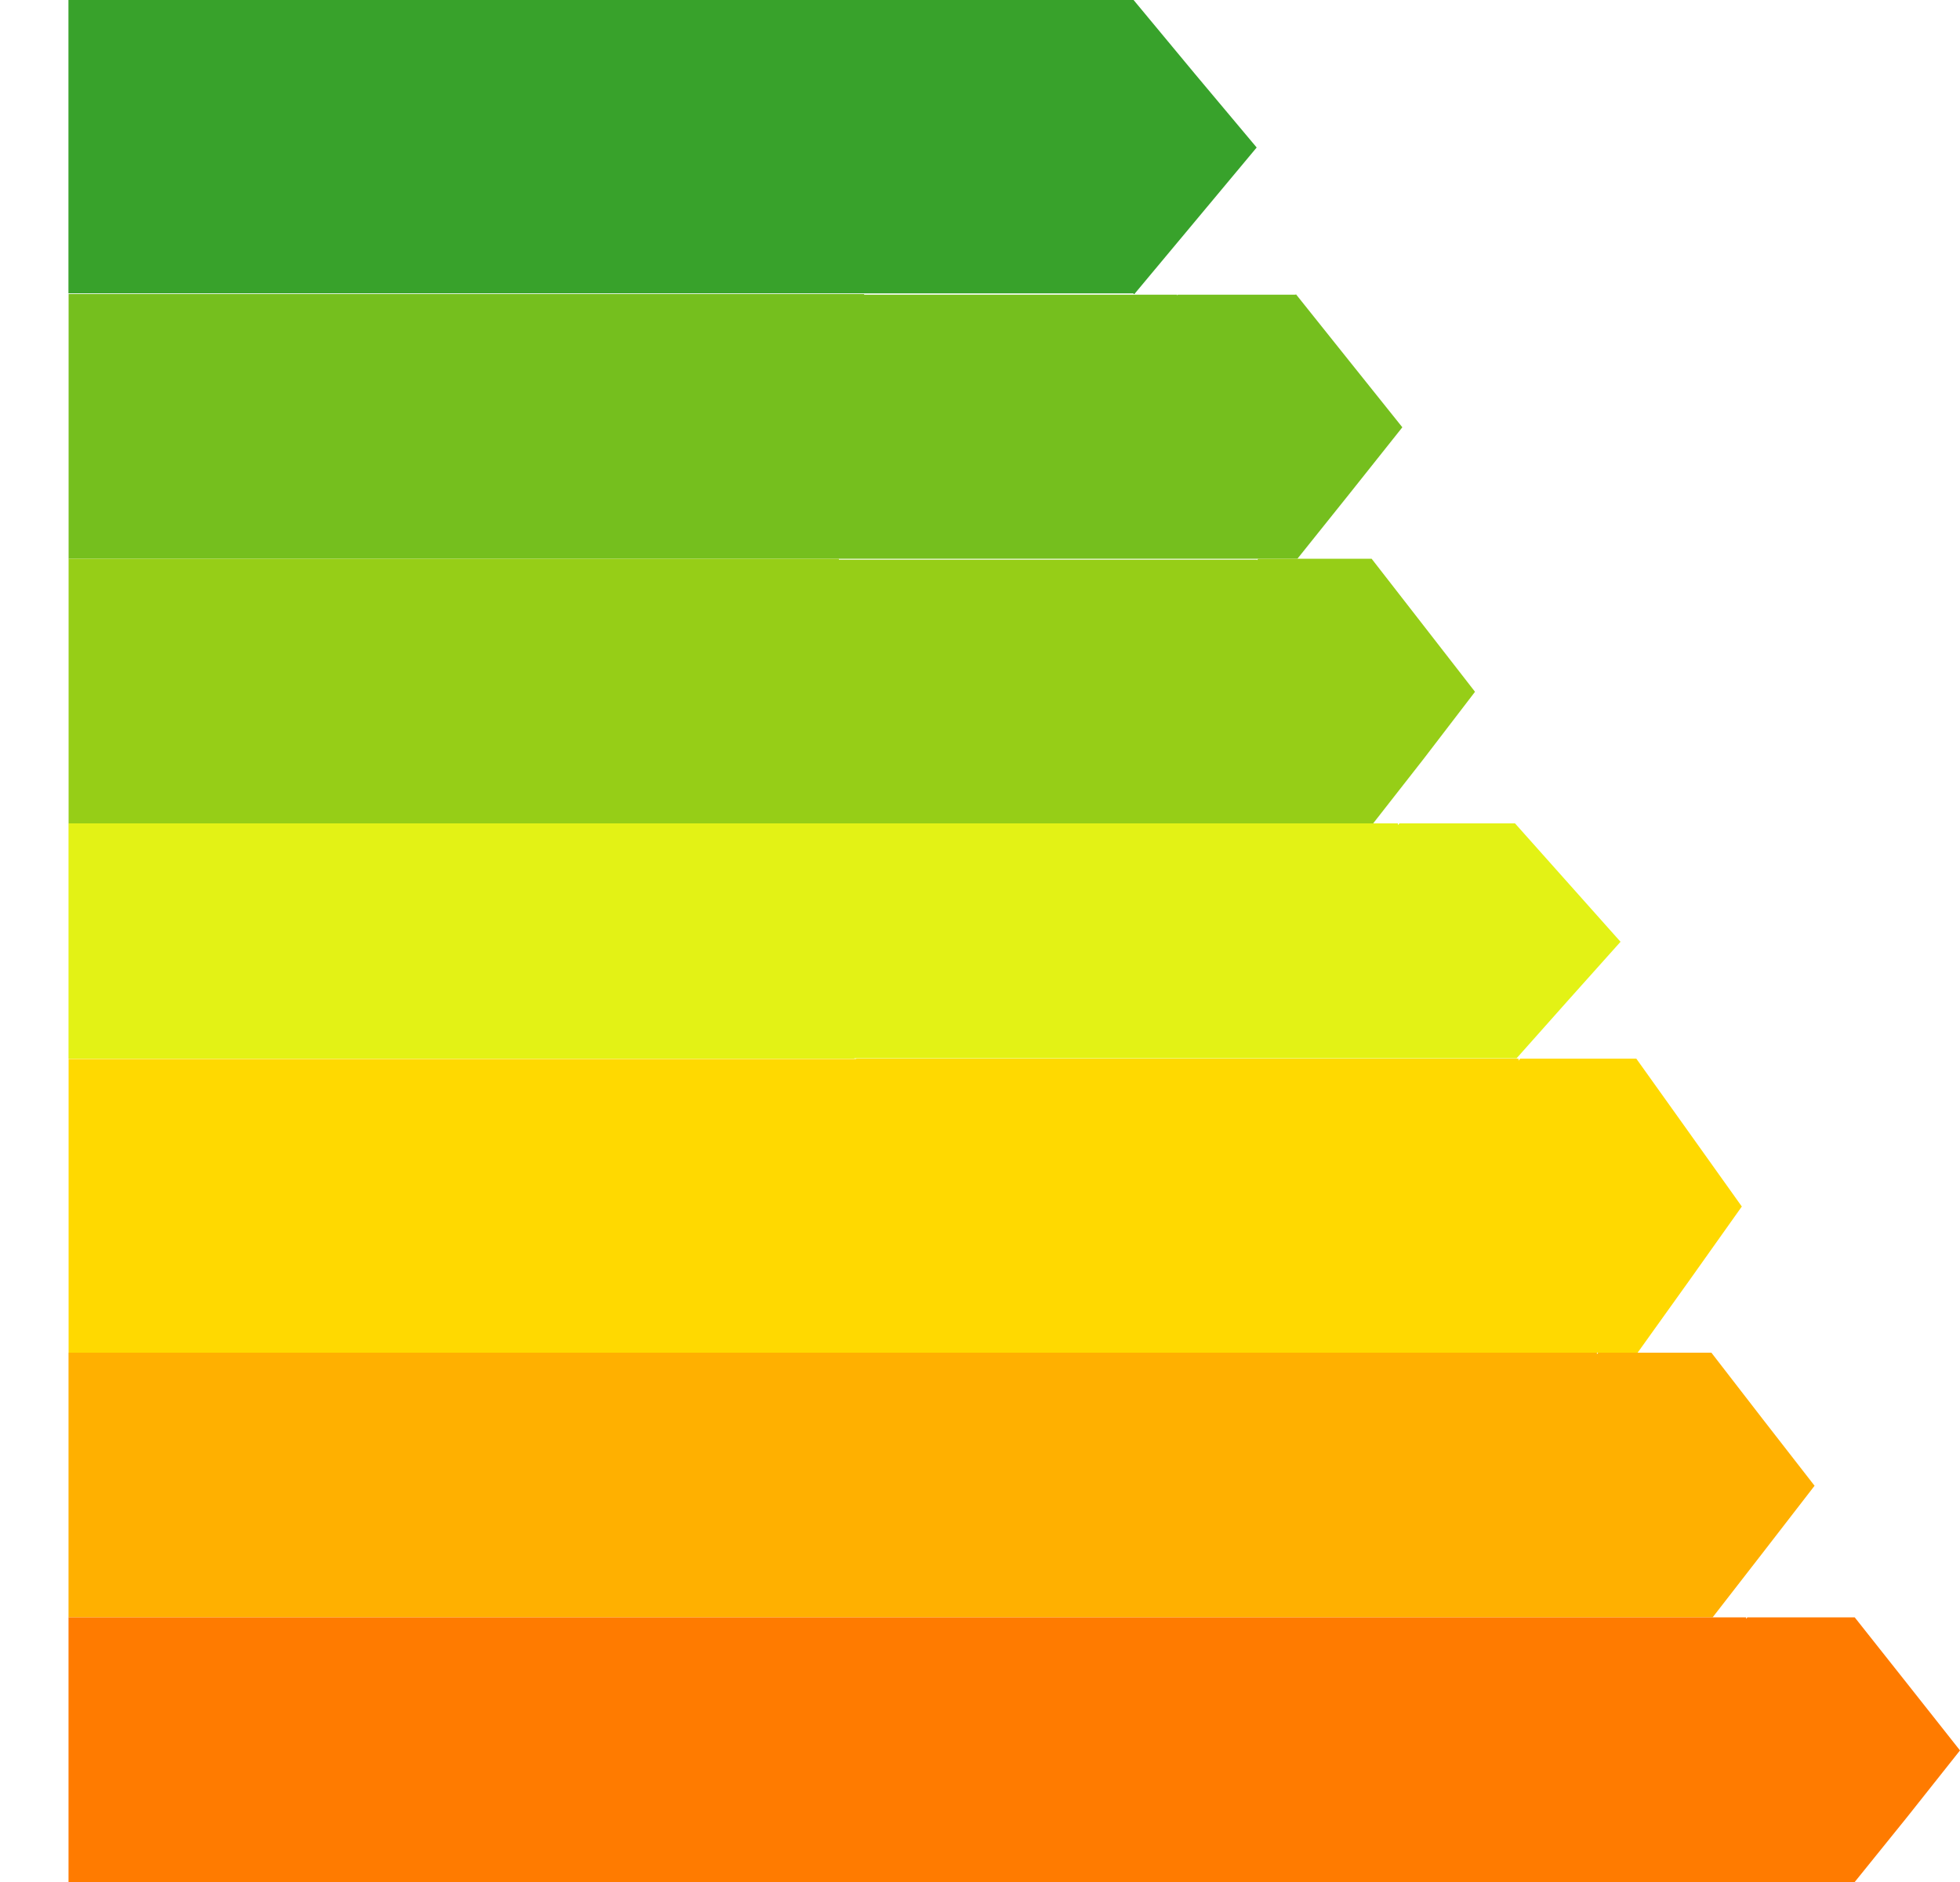 <svg width="25" height="24" viewBox="0 0 25 24" fill="none" xmlns="http://www.w3.org/2000/svg">
<path d="M16.029 1.881L15.242 2.824L14.469 3.75H14.459V3.741H0.873V0L14.459 0L15.242 0.943L16.029 1.881Z" fill="#38A22B"/>
<path d="M17.887 5.449L17.209 6.301L16.549 7.125H0.875V3.75H11.022V3.758H15.015V3.769L15.024 3.758H16.528V3.75L17.209 4.602L17.887 5.449Z" fill="#75BF1E"/>
<path d="M23.145 18.947L22.487 19.798L21.845 20.625H0.874V17.25H20.369V17.269L20.385 17.25H21.829L22.487 18.101L23.145 18.947Z" fill="#FFB000"/>
<path d="M18.814 8.822L18.159 9.677L17.515 10.5H0.875V7.125H10.7V7.137H16.03V7.144L16.05 7.125H17.495L18.159 7.979L18.814 8.822Z" fill="#96CE17"/>
<path d="M20.67 12.01L19.997 12.762L19.344 13.496H10.897V13.5H0.874V10.5H17.83V10.521L17.85 10.5H19.324L19.997 11.255L20.67 12.01Z" fill="#E3F215"/>
<path d="M22.217 15.386L21.546 16.331L20.888 17.25H0.875V13.504H10.922V13.5H19.369V13.526L19.39 13.5H20.871L21.546 14.445L22.217 15.386Z" fill="#FFD900"/>
<path d="M25 22.322L24.328 23.169L23.657 24H0.874V20.625H22.272V20.644L22.288 20.625H23.657L24.328 21.472L25 22.322Z" fill="#FF7B00"/>
</svg>
